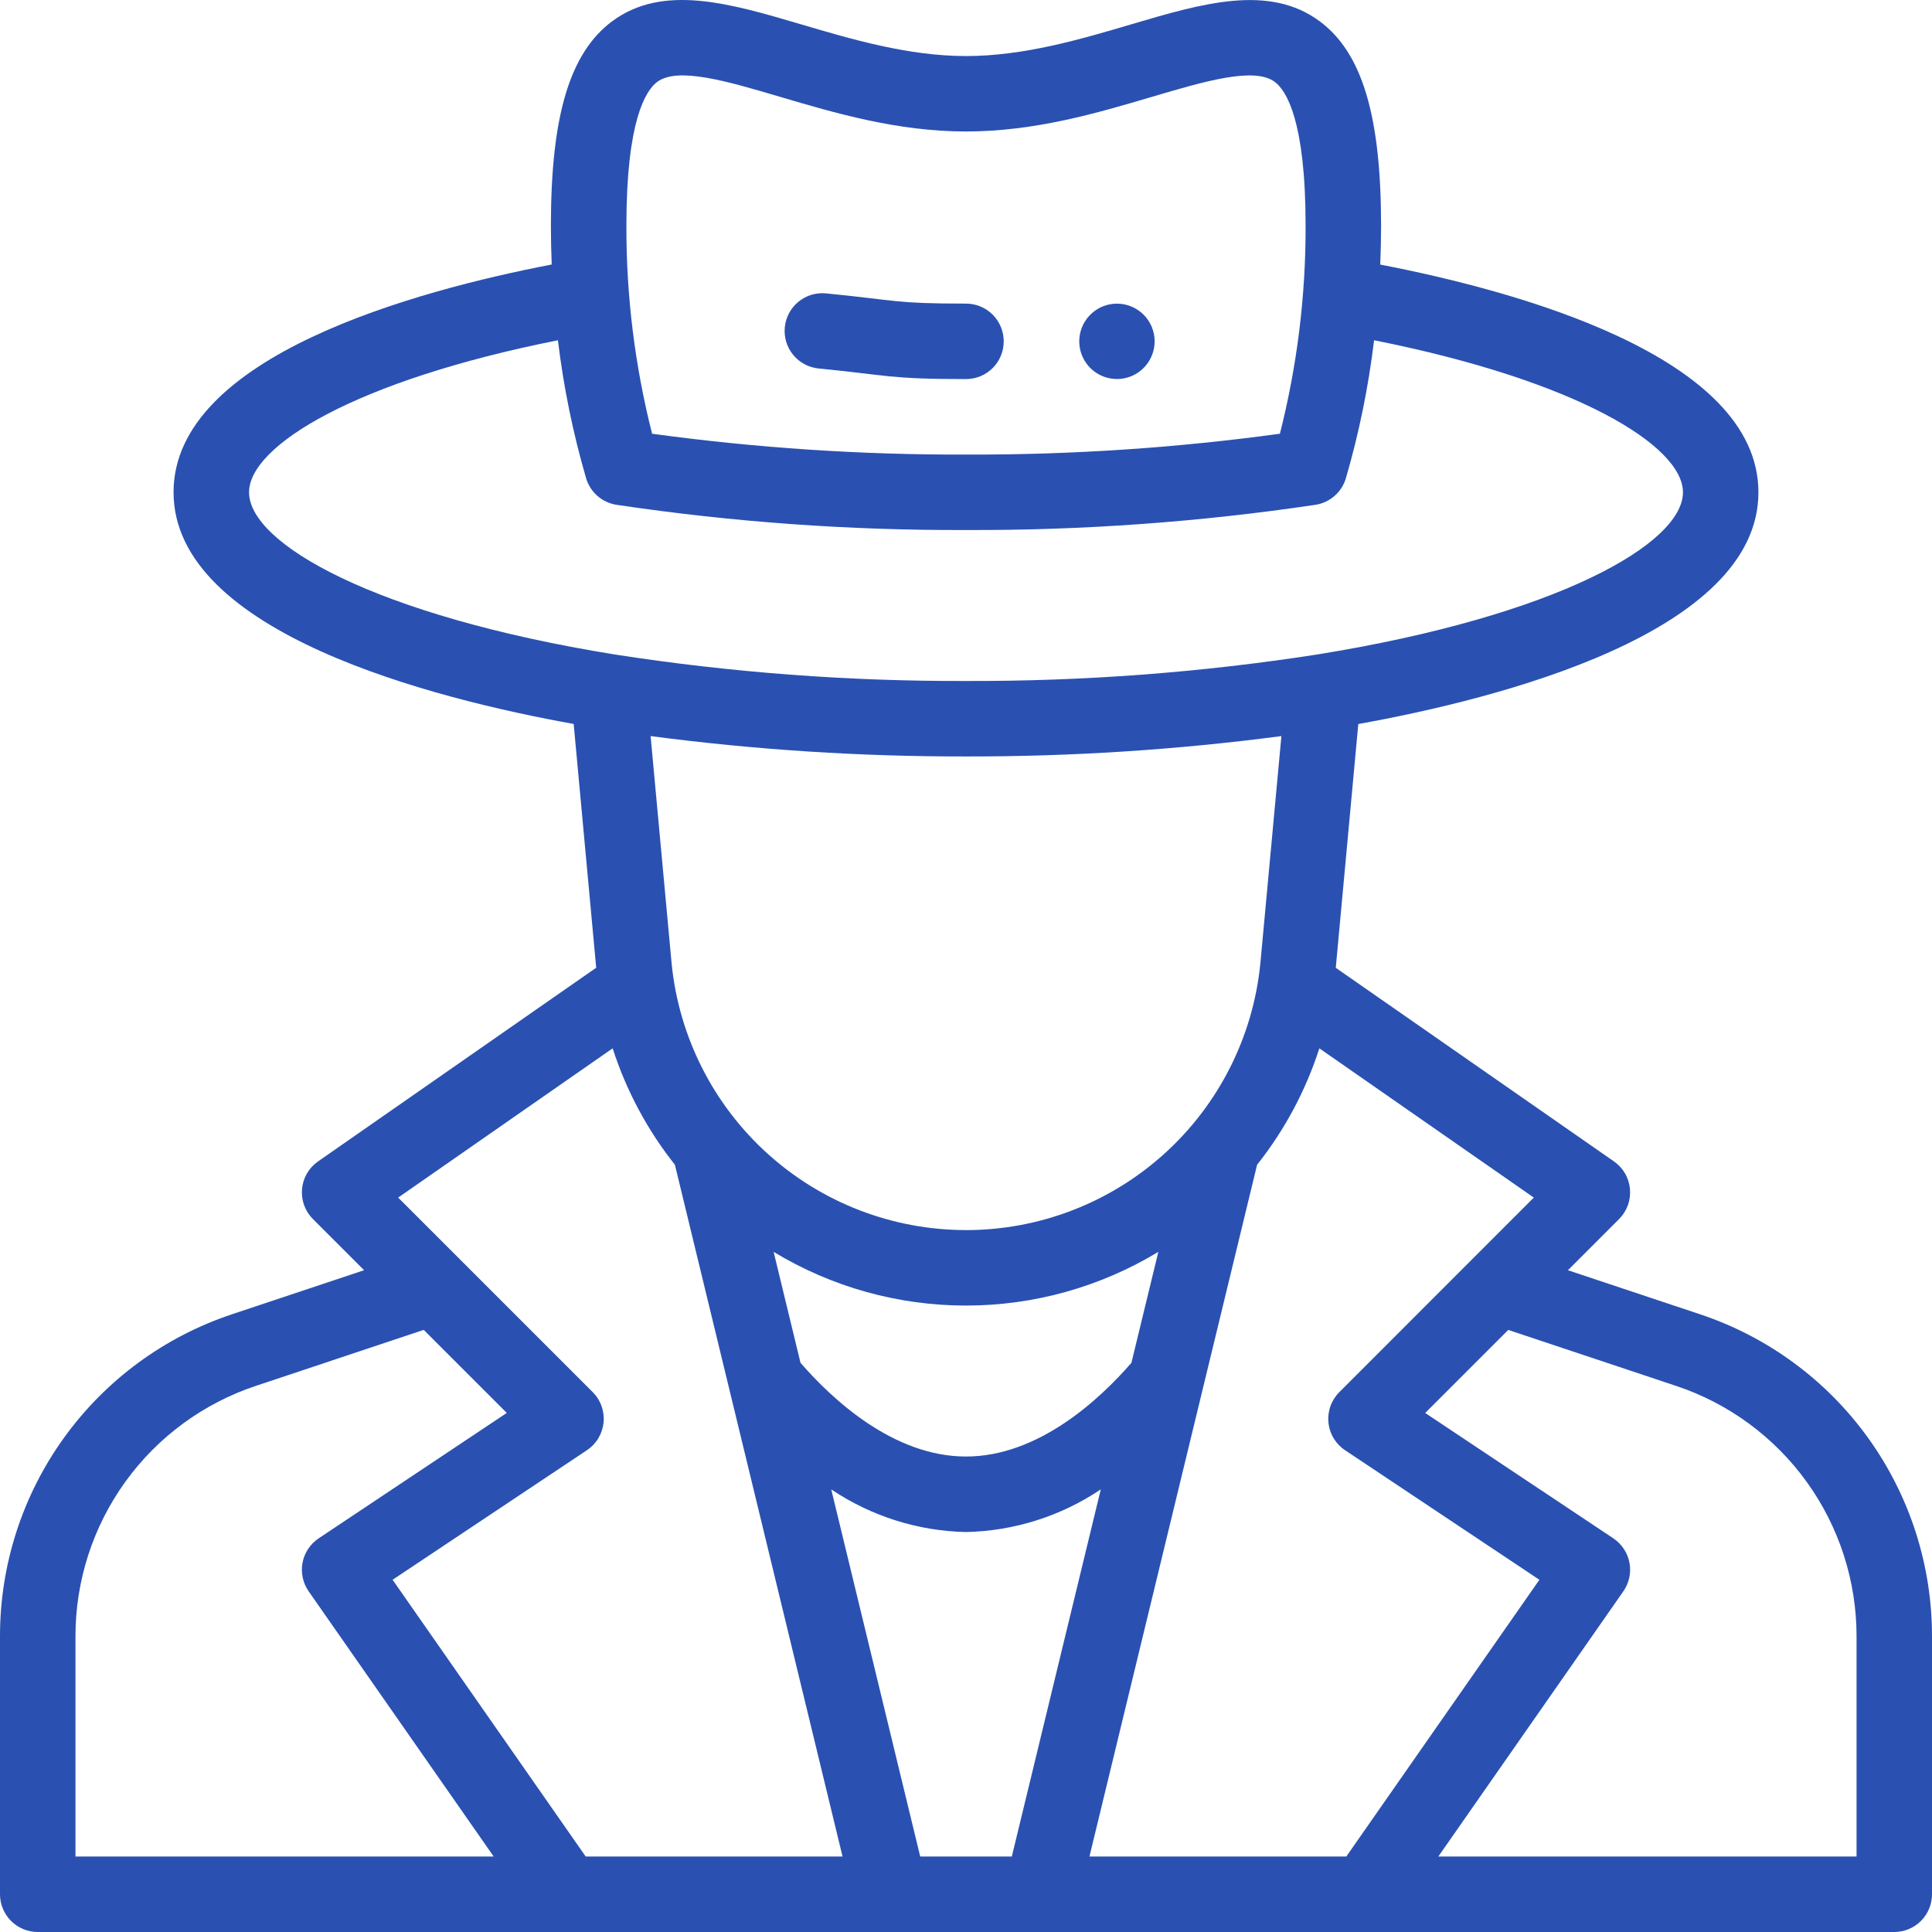 <?xml version="1.0" encoding="UTF-8"?> <svg xmlns="http://www.w3.org/2000/svg" width="76" height="76" viewBox="0 0 76 76" fill="none"><path d="M43.938 11.945C43.645 11.945 43.358 12.032 43.114 12.195C42.871 12.358 42.681 12.589 42.568 12.86C42.456 13.131 42.427 13.429 42.484 13.717C42.541 14.004 42.682 14.268 42.89 14.476C43.097 14.683 43.361 14.824 43.649 14.881C43.936 14.938 44.234 14.909 44.505 14.797C44.776 14.685 45.007 14.495 45.17 14.251C45.333 14.007 45.42 13.721 45.42 13.427C45.42 13.233 45.382 13.04 45.308 12.86C45.233 12.68 45.124 12.516 44.987 12.379C44.849 12.241 44.685 12.132 44.505 12.057C44.325 11.983 44.133 11.945 43.938 11.945Z" fill="#2A51B1"></path><path d="M38 11.943C35.158 11.943 35.305 11.816 32.493 11.541C32.102 11.503 31.711 11.621 31.407 11.871C31.102 12.121 30.91 12.482 30.872 12.874C30.834 13.266 30.952 13.657 31.202 13.961C31.452 14.265 31.813 14.457 32.205 14.496C34.931 14.762 34.965 14.912 38 14.912C38.394 14.912 38.771 14.756 39.05 14.478C39.328 14.199 39.484 13.822 39.484 13.428C39.484 13.034 39.328 12.657 39.05 12.378C38.771 12.1 38.394 11.943 38 11.943Z" fill="#2A51B1"></path><path d="M66.865 51.697L61.678 49.968L63.69 47.955C63.844 47.801 63.962 47.616 64.036 47.412C64.11 47.208 64.138 46.99 64.119 46.774C64.1 46.558 64.034 46.348 63.925 46.16C63.816 45.973 63.667 45.811 63.489 45.687L52.546 38.071L53.432 28.482C58.937 27.491 69.172 24.902 69.172 19.366C69.172 14 59.582 11.428 54.296 10.408C54.316 9.901 54.328 9.394 54.328 8.881C54.328 4.565 53.587 2.086 51.924 0.845C49.925 -0.648 47.282 0.134 44.481 0.963C42.51 1.545 40.276 2.205 38 2.205C35.723 2.205 33.49 1.541 31.517 0.959C28.717 0.132 26.073 -0.65 24.074 0.842C22.412 2.084 21.671 4.563 21.671 8.878C21.671 9.389 21.682 9.899 21.703 10.405C16.402 11.427 6.827 14.001 6.827 19.363C6.827 24.899 17.062 27.488 22.567 28.479L23.453 38.068L12.511 45.687C12.333 45.811 12.184 45.972 12.075 46.16C11.966 46.348 11.9 46.557 11.881 46.773C11.862 46.99 11.89 47.208 11.964 47.412C12.038 47.616 12.156 47.801 12.31 47.955L14.322 49.967L9.135 51.697C6.473 52.581 4.158 54.282 2.518 56.557C0.878 58.832 -0.003 61.566 6.61473e-06 64.371V74.516C6.61473e-06 74.909 0.156 75.287 0.435 75.565C0.713 75.843 1.091 76 1.484 76H74.516C74.909 76 75.287 75.843 75.565 75.565C75.844 75.287 76 74.909 76 74.516V64.371C76.003 61.566 75.121 58.832 73.482 56.557C71.842 54.282 69.527 52.582 66.865 51.697ZM25.853 3.222C26.66 2.619 28.611 3.195 30.678 3.807C32.842 4.446 35.294 5.172 38 5.172C40.706 5.172 43.158 4.448 45.322 3.807C47.389 3.197 49.34 2.62 50.147 3.222C50.6 3.56 51.359 4.746 51.359 8.881C51.366 11.64 51.026 14.388 50.348 17.062C46.256 17.621 42.13 17.895 38 17.882C33.87 17.895 29.744 17.621 25.652 17.062C24.974 14.388 24.634 11.64 24.641 8.881C24.641 4.746 25.4 3.56 25.853 3.222ZM9.797 19.366C9.797 17.538 13.964 14.973 21.947 13.385C22.168 15.22 22.538 17.033 23.054 18.807C23.134 19.078 23.288 19.321 23.501 19.507C23.713 19.693 23.974 19.815 24.253 19.858C28.804 20.536 33.399 20.867 38 20.85C42.601 20.867 47.196 20.535 51.747 19.858C52.026 19.815 52.287 19.693 52.499 19.507C52.712 19.321 52.867 19.078 52.946 18.807C53.462 17.033 53.832 15.22 54.053 13.385C62.037 14.973 66.203 17.538 66.203 19.366C66.203 21.382 61.263 24.221 51.821 25.745C47.248 26.455 42.627 26.803 38 26.788C33.372 26.803 28.75 26.455 24.178 25.745C14.737 24.22 9.797 21.382 9.797 19.366ZM37.999 48.388C35.115 48.388 32.334 47.317 30.195 45.383C28.056 43.449 26.712 40.79 26.422 37.921L25.593 28.956C29.707 29.497 33.852 29.764 38 29.757C42.149 29.764 46.294 29.497 50.407 28.956L49.578 37.912C49.29 40.783 47.946 43.445 45.807 45.381C43.668 47.317 40.885 48.389 38 48.389L37.999 48.388ZM45.566 49.246L44.507 53.61C43.254 55.053 40.848 57.296 37.998 57.296C35.149 57.296 32.743 55.053 31.49 53.61L30.433 49.246C32.715 50.628 35.331 51.358 37.998 51.358C40.666 51.358 43.282 50.628 45.564 49.246L45.566 49.246ZM2.969 73.031V64.371C2.967 62.19 3.652 60.063 4.927 58.294C6.203 56.524 8.003 55.202 10.073 54.514L16.669 52.315L19.936 55.581L12.536 60.514C12.372 60.624 12.231 60.765 12.122 60.93C12.012 61.095 11.937 61.279 11.901 61.474C11.864 61.668 11.867 61.867 11.908 62.06C11.949 62.254 12.029 62.437 12.142 62.599L19.42 73.031H2.969ZM23.04 73.031L15.444 62.144L23.089 57.047C23.272 56.925 23.425 56.764 23.538 56.576C23.651 56.387 23.721 56.176 23.743 55.958C23.765 55.739 23.737 55.519 23.663 55.312C23.59 55.105 23.471 54.917 23.316 54.762L15.663 47.11L24.1 41.239C24.635 42.9 25.465 44.452 26.549 45.819L33.144 73.031H23.04ZM36.199 73.031L32.699 58.589C34.27 59.644 36.109 60.226 38 60.267C39.892 60.226 41.731 59.644 43.302 58.589L39.802 73.031H36.199ZM42.856 73.031L49.451 45.819C50.535 44.452 51.365 42.9 51.9 41.239L60.336 47.11L52.685 54.764C52.53 54.919 52.411 55.107 52.337 55.313C52.263 55.52 52.236 55.741 52.258 55.959C52.279 56.178 52.349 56.389 52.462 56.577C52.575 56.766 52.728 56.926 52.911 57.048L60.556 62.145L52.96 73.031H42.856ZM73.032 73.031H56.58L63.858 62.599C63.971 62.437 64.051 62.254 64.092 62.06C64.133 61.867 64.136 61.668 64.099 61.474C64.063 61.279 63.987 61.095 63.878 60.93C63.769 60.765 63.628 60.624 63.464 60.514L56.064 55.583L59.331 52.316L65.927 54.516C67.997 55.203 69.797 56.526 71.073 58.296C72.348 60.065 73.034 62.192 73.032 64.373V73.031Z" fill="#2A51B1"></path></svg> 
